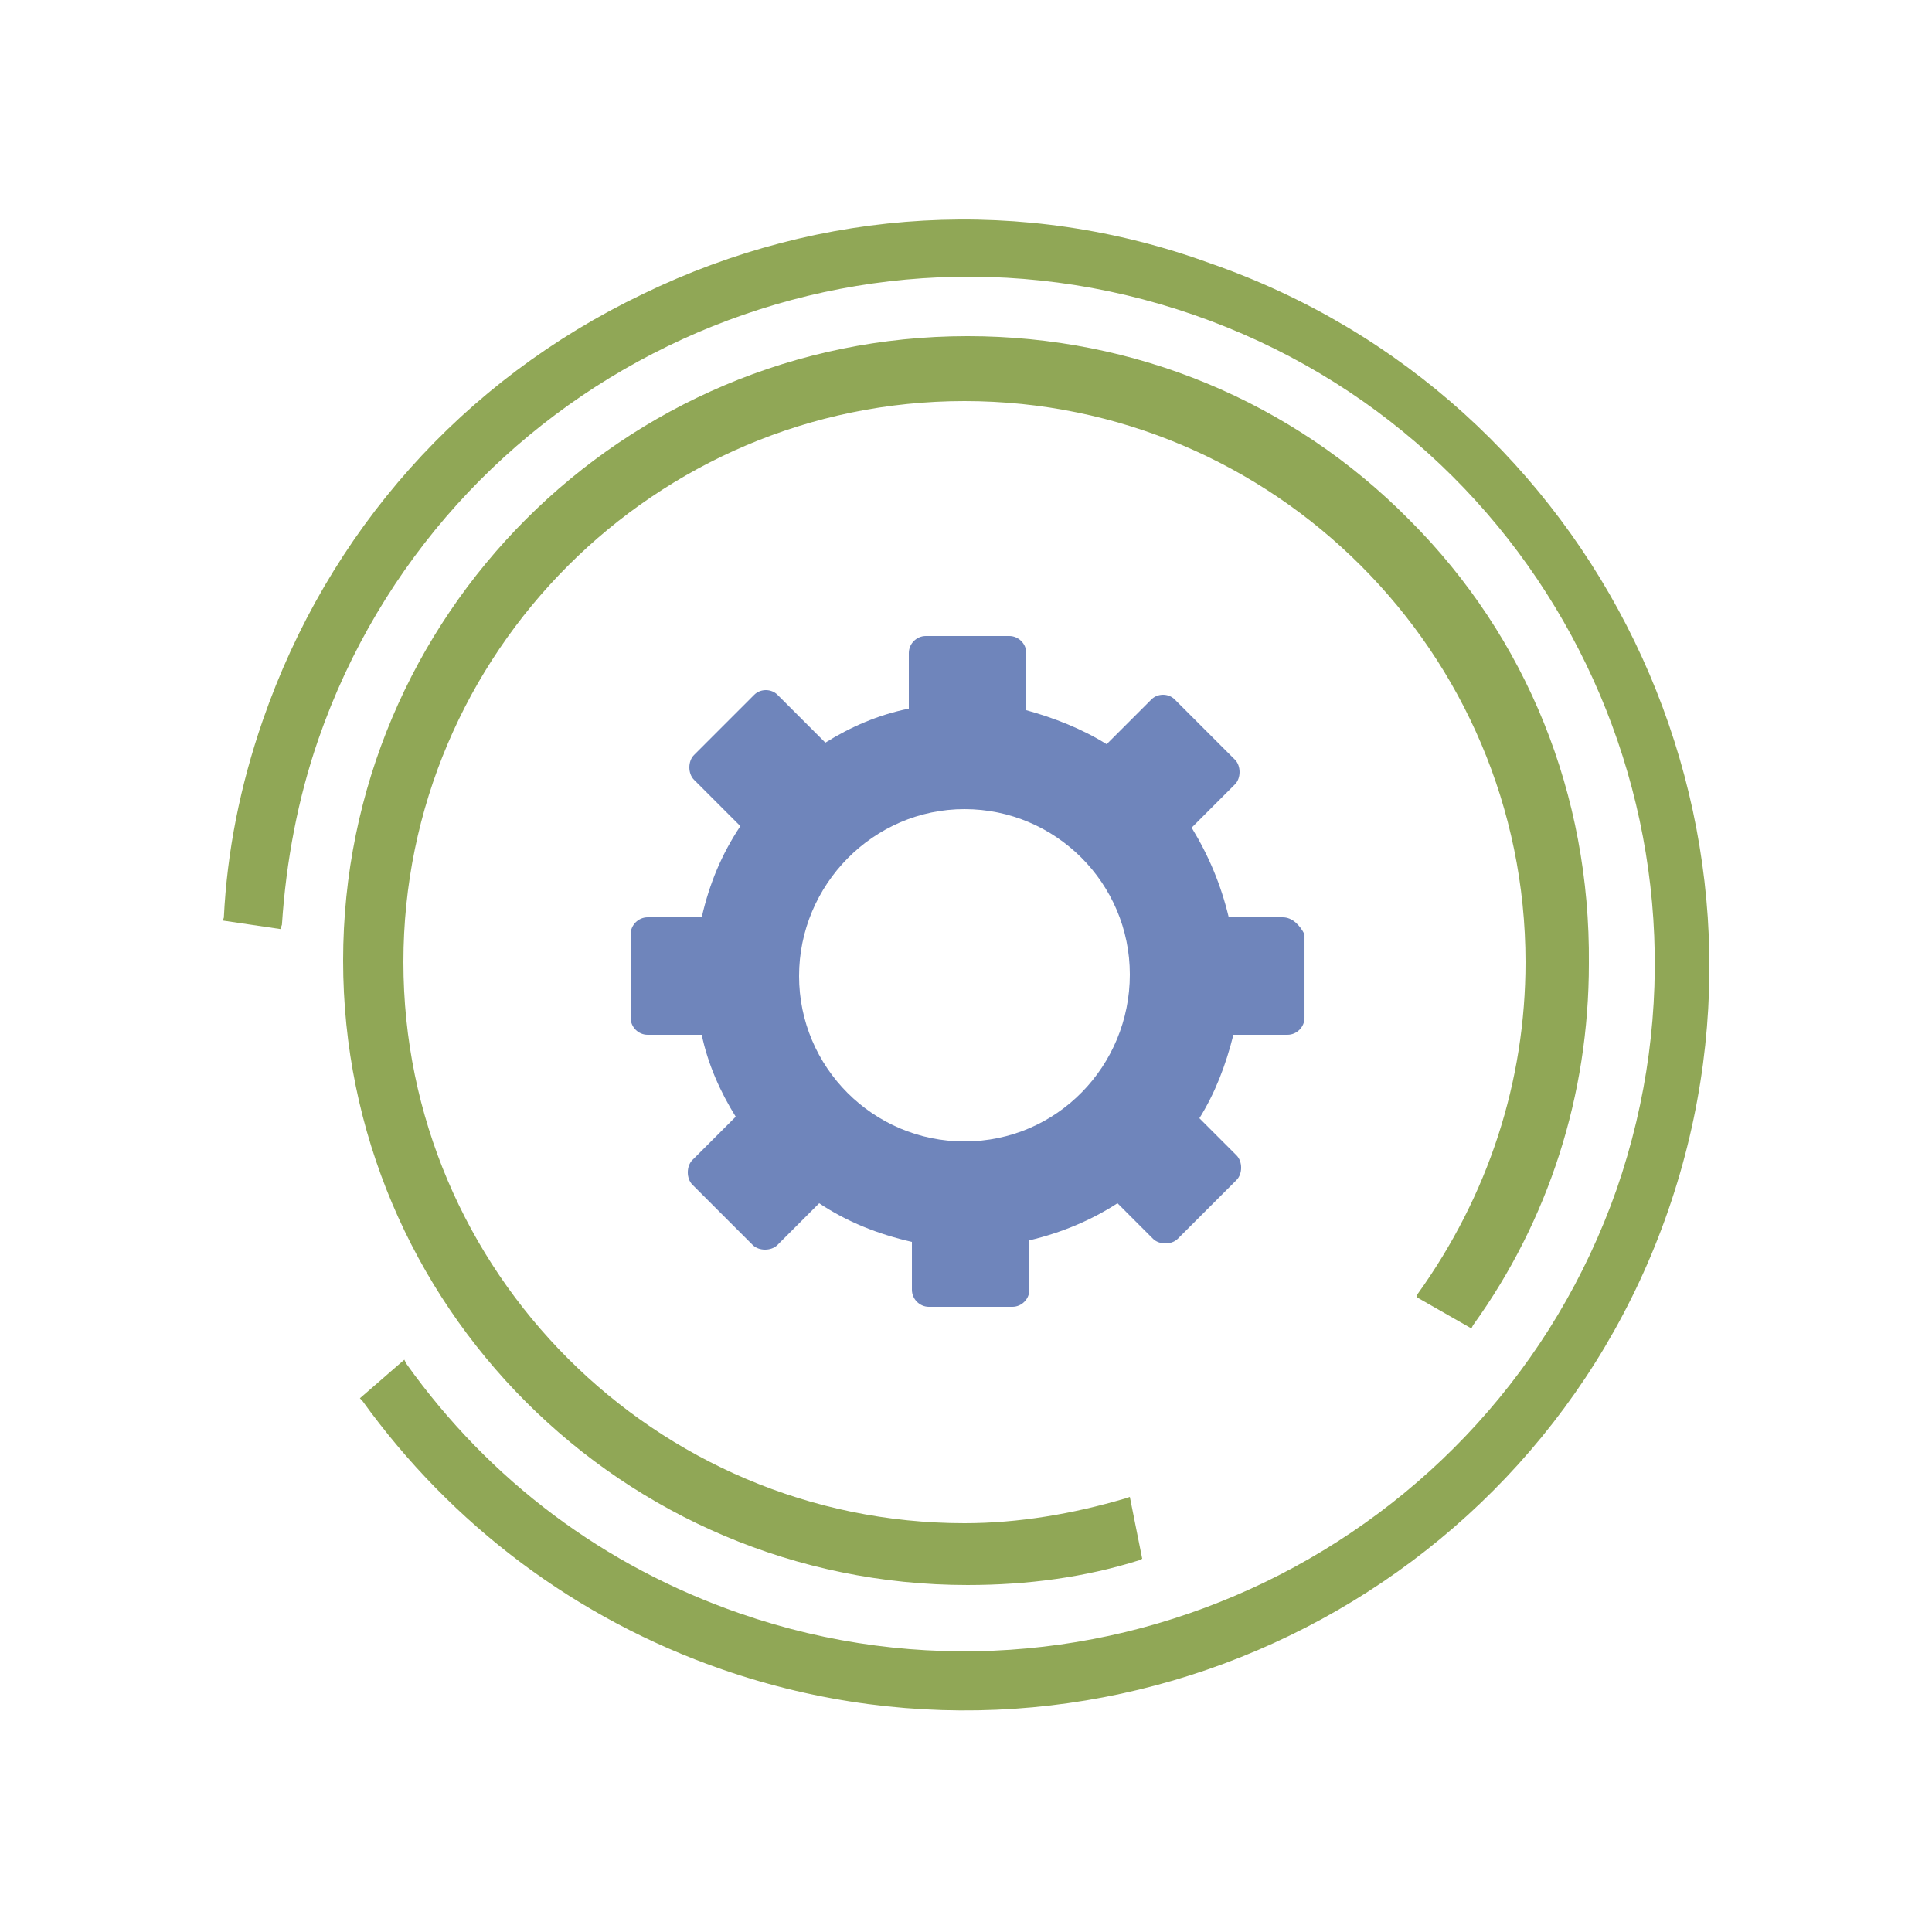 <?xml version="1.0" encoding="UTF-8" standalone="no"?>
<!DOCTYPE svg PUBLIC "-//W3C//DTD SVG 1.1//EN" "http://www.w3.org/Graphics/SVG/1.1/DTD/svg11.dtd">
<svg width="100%" height="100%" viewBox="0 0 700 700" version="1.1" xmlns="http://www.w3.org/2000/svg" xmlns:xlink="http://www.w3.org/1999/xlink" xml:space="preserve" xmlns:serif="http://www.serif.com/" style="fill-rule:evenodd;clip-rule:evenodd;stroke-linejoin:round;stroke-miterlimit:2;">
    <g>
        <path d="M513.52,470.121L533.122,481.32L533.681,480.199C561.122,442.121 575.681,396.758 575.681,349.159C576.239,288.12 553.283,230.999 510.72,188.439C468.161,145.318 411.04,121.798 350.56,121.798C225.68,121.798 124.32,223.158 124.32,348.038C124.32,472.918 225.68,574.278 350.56,574.278C372.4,574.278 393.119,571.477 412.72,565.317L413.841,564.758L409.36,542.36L407.68,542.919C388.641,548.52 369.039,551.88 349.442,551.88C237.442,551.88 146.162,460.599 146.162,348.6C146.162,236.601 237.443,145.32 349.442,145.32C461.441,145.32 552.722,236.601 552.722,348.6C552.722,391.721 539.281,433.159 513.523,469L513.52,470.121Z" style="fill:rgb(144,167,86);fill-rule:nonzero;"/>
        <path d="M232.909,106.537C167.538,137.815 118.893,192.669 95.236,260.926C86.984,284.735 82.272,308.589 81.103,332.481L80.739,333.541L101.6,336.62L102.15,335.033C103.664,311.853 108.009,289.058 115.346,267.89C160.275,138.256 302.247,68.925 432.411,114.038C562.575,159.15 630.664,301.285 585.735,430.92C540.278,560.372 397.775,629.519 268.14,584.589C218.934,567.535 177.504,536.581 147.194,494.069L146.501,492.647L130.395,506.623L131.271,507.518C163.677,552.53 208.789,586.541 261.7,604.879C401.917,653.476 555.819,578.797 604.416,438.58C653.196,297.833 578.517,143.932 438.3,95.335C370.939,70.802 297.746,75.069 232.908,106.532L232.909,106.537Z" style="fill:rgb(144,167,86);fill-rule:nonzero;"/>
        <path d="M464.8,332.361L445.198,332.361C442.397,320.599 437.917,309.963 431.757,299.881L447.437,284.201C448.558,283.08 449.117,281.4 449.117,279.72C449.117,278.041 448.558,276.361 447.437,275.24L425.597,253.4C423.359,251.161 419.437,251.161 417.199,253.4L400.961,269.638C392,264.036 381.922,260.118 371.84,257.318L371.84,236.599C371.84,233.239 369.039,230.439 365.679,230.439L335.441,230.439C332.082,230.439 329.281,233.239 329.281,236.599L329.281,256.759C318.082,258.997 308,263.478 299.043,269.079L281.684,251.72C279.446,249.481 275.524,249.481 273.286,251.72L251.446,273.56C250.325,274.681 249.766,276.361 249.766,278.04C249.766,279.72 250.325,281.4 251.446,282.521L268.247,299.322C261.528,309.4 257.048,320.041 254.247,332.361L234.645,332.361C231.285,332.361 228.485,335.162 228.485,338.521L228.485,368.759C228.485,372.118 231.285,374.919 234.645,374.919L254.247,374.919C256.485,385.56 260.966,395.638 266.567,404.599L250.887,420.279C249.762,421.404 249.199,423.084 249.199,424.764C249.199,426.443 249.758,428.123 250.879,429.244L272.719,451.084C273.84,452.205 275.52,452.764 277.2,452.764C278.879,452.764 280.559,452.205 281.68,451.084L296.801,435.963C306.879,442.682 318.082,447.162 330.403,449.963L330.403,467.322C330.403,470.681 333.204,473.482 336.563,473.482L366.801,473.482C370.161,473.482 372.961,470.681 372.961,467.322L372.961,449.4C384.723,446.599 395.359,442.119 404.883,435.959L417.762,448.838C418.884,449.959 420.563,450.518 422.243,450.518C423.923,450.518 425.602,449.959 426.723,448.838L448.004,427.557C449.126,426.436 449.684,424.756 449.684,423.077C449.684,421.397 449.126,419.717 448.004,418.596L434.563,405.155C440.165,396.194 444.083,386.116 446.883,374.917L466.485,374.917C469.845,374.917 472.646,372.116 472.646,368.757L472.646,338.519C470.962,335.163 468.161,332.363 464.802,332.363L464.8,332.361ZM349.44,413.564C316.401,413.564 289.518,386.685 289.518,353.642C289.518,320.603 316.397,293.162 349.44,293.162C382.479,293.162 409.362,320.041 409.362,353.084C409.358,386.123 383.038,413.564 349.44,413.564Z" style="fill:rgb(111,133,187);fill-rule:nonzero;"/>
    </g>
</svg>
